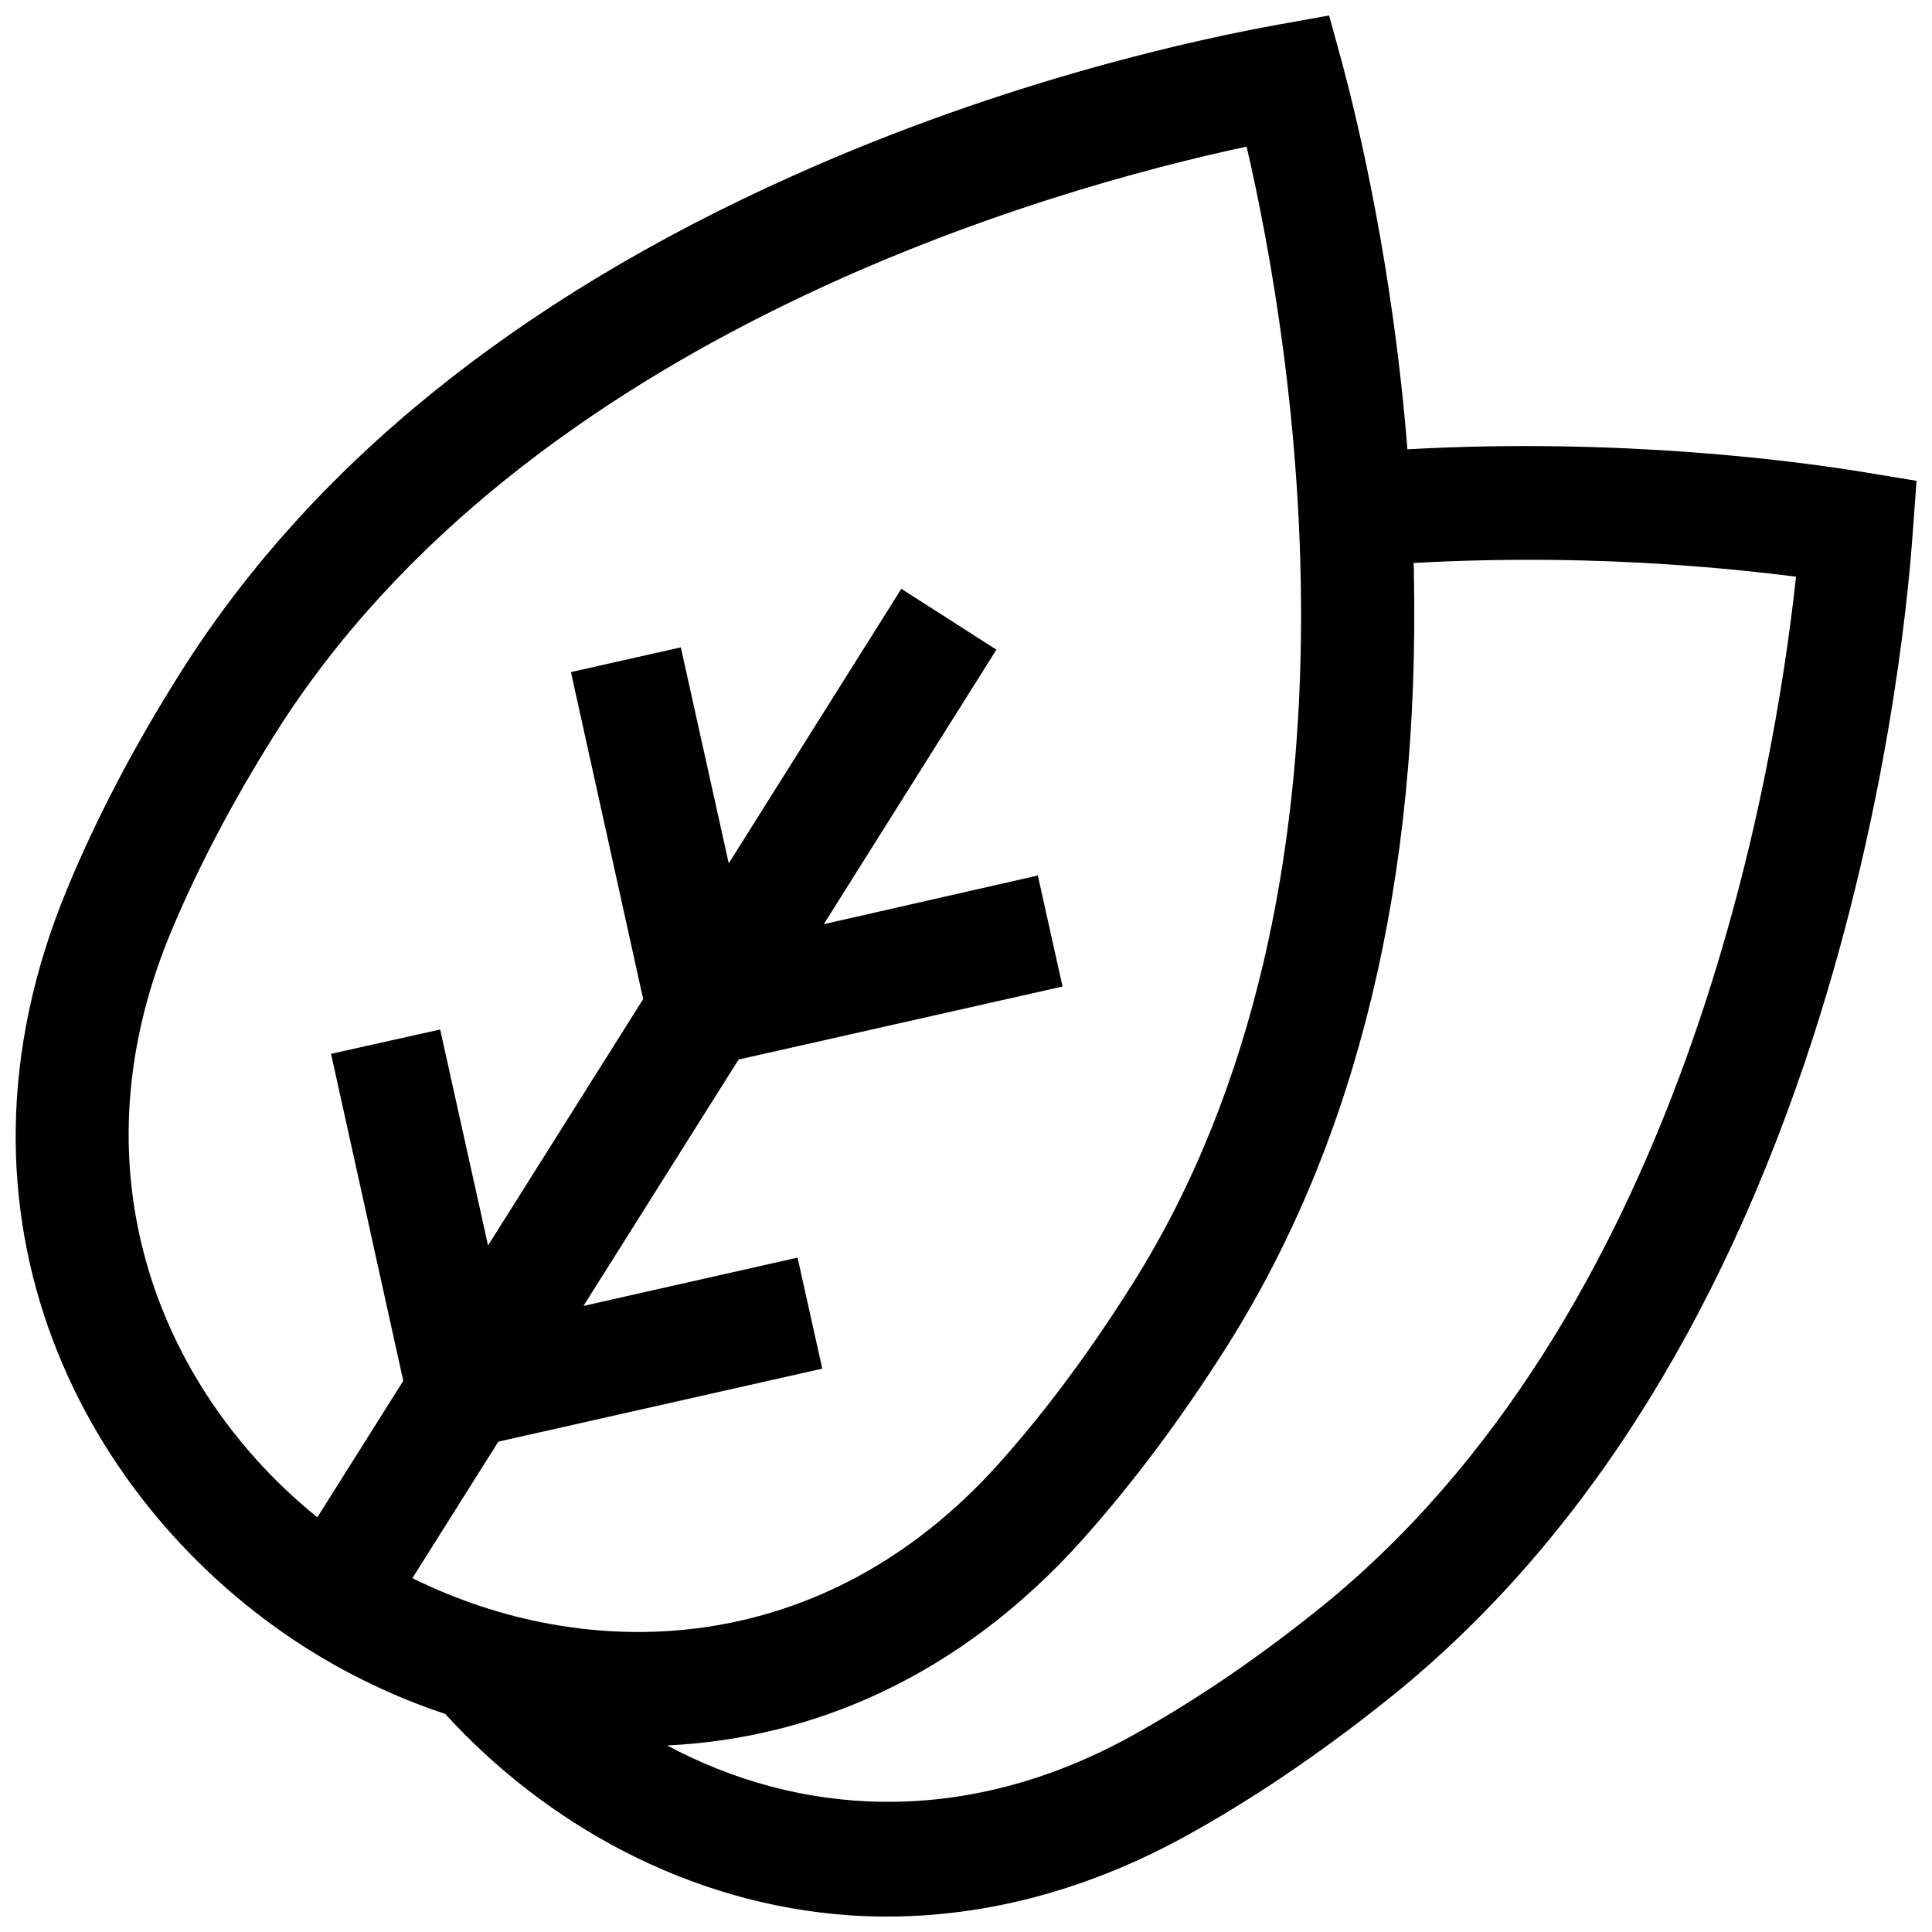 <?xml version="1.0" encoding="UTF-8"?>
<!-- Uploaded to: ICON Repo, www.iconrepo.com, Generator: ICON Repo Mixer Tools -->
<svg width="800px" height="800px" version="1.1" viewBox="144 144 512 512" xmlns="http://www.w3.org/2000/svg">
 <defs>
  <clipPath id="a">
   <path d="m148.09 148.09h503.81v503.81h-503.81z"/>
  </clipPath>
 </defs>
 <g clip-path="url(#a)">
  <path d="m638.5 269.21c-18.34-3.023-64.992-9.27-121.52-6.144-3.828-47.961-12.898-85.75-17.129-101.77l-3.629-13.199-13.402 2.418c-19.648 3.527-71.641 14.41-128.77 40.102-73.352 32.848-127.96 77.184-162.32 131.79-12.191 19.348-22.27 38.594-29.926 57.133-36.375 87.664 5.238 163.94 62.574 200.72 11.488 7.356 24.184 13.504 37.586 17.938 26.5 29.02 64.387 50.48 107.41 53.402 27.91 1.812 58.039-4.133 88.57-20.859 17.434-9.574 35.367-21.664 53.203-35.871 50.383-40.004 88.57-99.352 113.46-176.33 19.34-60.055 24.883-113.26 26.293-133.41l1.008-13.703zm-385.21 293.02 22.773-36.176 85.848-19.348-6.551-29.422-56.73 12.797 41.109-65.293 85.848-19.348-6.551-29.422-56.723 12.898 45.746-72.75-25.191-16.121-45.742 72.75-12.699-57.234-29.121 6.551 19.145 86.656-41.109 65.293-12.695-57.234-28.918 6.449 19.145 86.656-22.773 36.172c-40.102-32.344-65.898-89.777-38.895-154.87 7.055-16.93 16.324-34.66 27.609-52.598 66.805-106.2 206.56-144.89 257.55-155.78 11.891 51.188 36.578 195.28-30.23 301.38-11.285 17.938-23.176 33.957-35.367 47.559-46.852 52.398-109.32 53.305-155.47 30.434zm239.21 8.965c-16.523 13.203-33.047 24.285-48.969 33.051-44.84 24.586-88.469 20.656-122.73 2.316 38.09-1.812 77.184-17.836 110.13-54.613 13.301-14.914 26.301-32.242 38.492-51.59 34.359-54.613 50.883-123.33 49.273-204.34 0-0.906 0-1.914-0.102-2.82 25.391-1.41 48.668-0.906 67.914 0.402 13.402 0.906 24.789 2.117 33.453 3.223-5.644 52.398-29.527 196.59-127.47 274.38z"/>
 </g>
</svg>